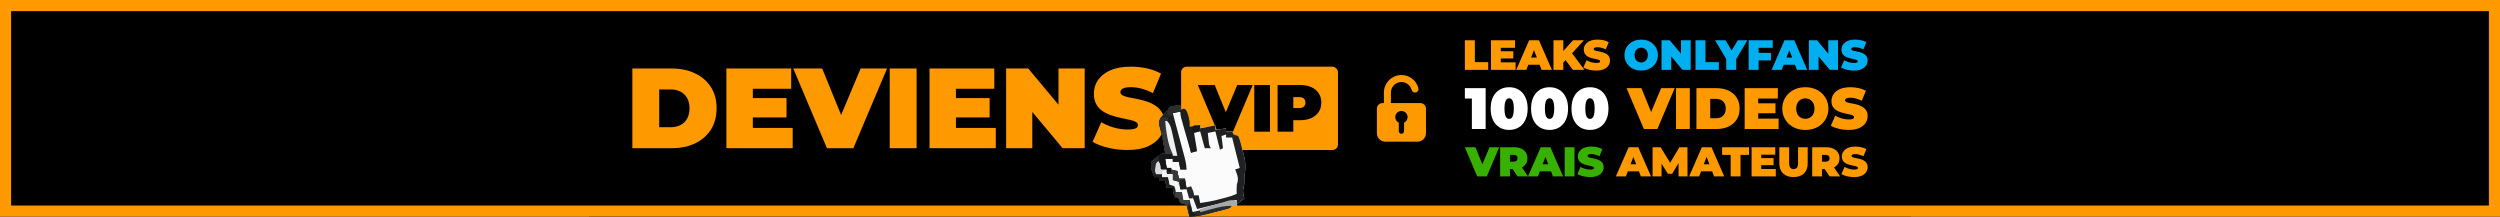 <svg width="900" height="78" viewBox="0 0 900 78" fill="none" xmlns="http://www.w3.org/2000/svg">
<g clip-path="url(#clip0_638_2)">
<rect width="900" height="78" fill="black"/>
<rect width="476" height="78" transform="translate(212)" fill="black"/>
<path d="M227.647 53.344V24.656H241.786C244.983 24.656 247.797 25.243 250.229 26.418C252.661 27.566 254.56 29.205 255.926 31.336C257.292 33.467 257.975 36.008 257.975 38.959C257.975 41.937 257.292 44.505 255.926 46.664C254.56 48.795 252.661 50.448 250.229 51.623C247.797 52.77 244.983 53.344 241.786 53.344H227.647ZM237.319 45.803H241.376C242.743 45.803 243.931 45.544 244.942 45.025C245.98 44.505 246.786 43.74 247.36 42.73C247.934 41.691 248.221 40.434 248.221 38.959C248.221 37.511 247.934 36.281 247.36 35.27C246.786 34.26 245.98 33.495 244.942 32.975C243.931 32.456 242.743 32.197 241.376 32.197H237.319V45.803Z" fill="#FF9900"/>
<path d="M270.359 35.312H283.146V42.279H270.359V35.312ZM271.015 46.049H285.359V53.344H261.506V24.656H284.826V31.951H271.015V46.049Z" fill="#FF9900"/>
<path d="M297.699 53.344L285.567 24.656H295.977L305.854 48.877H299.666L309.83 24.656H319.338L307.207 53.344H297.699Z" fill="#FF9900"/>
<path d="M320.3 53.344V24.656H329.972V53.344H320.3Z" fill="#FF9900"/>
<path d="M343.481 35.312H356.268V42.279H343.481V35.312ZM344.137 46.049H358.481V53.344H334.629V24.656H357.948V31.951H344.137V46.049Z" fill="#FF9900"/>
<path d="M362.204 53.344V24.656H370.155L384.745 42.115H381.057V24.656H390.483V53.344H382.532L367.942 35.885H371.631V53.344H362.204Z" fill="#FF9900"/>
<path d="M405.84 54C403.436 54 401.113 53.727 398.873 53.18C396.633 52.634 394.788 51.923 393.34 51.049L396.455 44C397.821 44.792 399.337 45.434 401.004 45.926C402.698 46.391 404.337 46.623 405.922 46.623C406.851 46.623 407.575 46.568 408.094 46.459C408.641 46.322 409.037 46.145 409.283 45.926C409.529 45.68 409.652 45.393 409.652 45.066C409.652 44.546 409.365 44.137 408.791 43.836C408.217 43.535 407.452 43.29 406.496 43.098C405.567 42.88 404.542 42.661 403.422 42.443C402.302 42.197 401.168 41.883 400.021 41.5C398.9 41.117 397.862 40.612 396.906 39.984C395.977 39.355 395.225 38.535 394.652 37.525C394.078 36.486 393.791 35.202 393.791 33.672C393.791 31.896 394.283 30.284 395.266 28.836C396.277 27.361 397.766 26.186 399.734 25.311C401.728 24.437 404.201 24 407.152 24C409.092 24 411.004 24.205 412.889 24.615C414.775 25.025 416.469 25.653 417.971 26.5L415.061 33.508C413.641 32.798 412.261 32.265 410.922 31.91C409.611 31.555 408.327 31.377 407.07 31.377C406.141 31.377 405.403 31.459 404.857 31.623C404.31 31.787 403.914 32.005 403.668 32.279C403.449 32.552 403.34 32.852 403.34 33.18C403.34 33.672 403.627 34.068 404.201 34.369C404.775 34.642 405.526 34.874 406.455 35.066C407.411 35.257 408.449 35.462 409.57 35.68C410.717 35.899 411.851 36.2 412.971 36.582C414.092 36.965 415.116 37.47 416.045 38.098C417.001 38.727 417.766 39.546 418.34 40.557C418.914 41.568 419.201 42.825 419.201 44.328C419.201 46.077 418.695 47.688 417.684 49.164C416.701 50.612 415.225 51.787 413.258 52.688C411.291 53.563 408.818 54 405.84 54Z" fill="#FF9900"/>
<rect x="425.201" y="24" width="56.474" height="30" rx="2" fill="#FF9900"/>
<path d="M438.305 47.4L431.201 30.6H437.297L443.081 44.784H439.457L445.409 30.6H450.977L443.873 47.4H438.305Z" fill="black"/>
<path d="M451.54 47.4V30.6H457.204V47.4H451.54Z" fill="black"/>
<path d="M459.931 47.4V30.6H468.019C469.587 30.6 470.939 30.856 472.075 31.368C473.227 31.88 474.115 32.616 474.739 33.576C475.363 34.52 475.675 35.64 475.675 36.936C475.675 38.232 475.363 39.352 474.739 40.296C474.115 41.24 473.227 41.976 472.075 42.504C470.939 43.016 469.587 43.272 468.019 43.272H463.075L465.595 40.848V47.4H459.931ZM465.595 41.472L463.075 38.904H467.659C468.443 38.904 469.019 38.728 469.387 38.376C469.771 38.024 469.963 37.544 469.963 36.936C469.963 36.328 469.771 35.848 469.387 35.496C469.019 35.144 468.443 34.968 467.659 34.968H463.075L465.595 32.4V41.472Z" fill="black"/>
<g filter="url(#filter0_dd_638_2)">
<path fill-rule="evenodd" clip-rule="evenodd" d="M498.201 33.322C498.199 31.784 498.758 30.298 499.774 29.143C500.79 27.988 502.193 27.244 503.719 27.05C505.245 26.857 506.789 27.227 508.061 28.091C509.334 28.955 510.247 30.254 510.629 31.744C510.713 32.068 510.665 32.413 510.494 32.701C510.324 32.99 510.047 33.199 509.722 33.282C509.398 33.366 509.054 33.318 508.765 33.148C508.476 32.977 508.267 32.7 508.184 32.375C507.954 31.481 507.406 30.701 506.643 30.183C505.879 29.664 504.953 29.442 504.037 29.558C503.121 29.674 502.279 30.121 501.67 30.814C501.06 31.507 500.725 32.399 500.726 33.322V37.11H511.333C512.444 37.11 513.353 38.02 513.353 39.131V47.969C513.353 49.636 511.989 51 510.323 51H498.706C497.039 51 495.675 49.636 495.675 47.969V39.131C495.675 38.02 496.584 37.11 497.696 37.11H498.201V33.322ZM504.514 39.951C504.012 39.951 503.525 40.121 503.132 40.435C502.74 40.748 502.466 41.186 502.356 41.676C502.246 42.166 502.306 42.679 502.526 43.13C502.746 43.581 503.113 43.944 503.567 44.159V47.212C503.567 47.463 503.667 47.704 503.845 47.882C504.022 48.059 504.263 48.159 504.514 48.159C504.765 48.159 505.006 48.059 505.184 47.882C505.361 47.704 505.461 47.463 505.461 47.212V44.159C505.915 43.944 506.282 43.581 506.503 43.13C506.723 42.679 506.783 42.166 506.672 41.676C506.562 41.186 506.288 40.748 505.896 40.435C505.504 40.121 505.016 39.951 504.514 39.951Z" fill="#FF9900"/>
</g>
<path d="M527.353 25.155V14.499H530.945V22.369H535.756V25.155H527.353Z" fill="#FF9900"/>
<path d="M540.036 18.457H544.785V21.045H540.036V18.457ZM540.28 22.446H545.607V25.155H536.748V14.499H545.41V17.209H540.28V22.446Z" fill="#FF9900"/>
<path d="M545.834 25.155L550.492 14.499H554.023L558.681 25.155H554.967L551.527 16.204H552.927L549.487 25.155H545.834ZM548.604 23.298L549.517 20.71H554.419L555.332 23.298H548.604Z" fill="#FF9900"/>
<path d="M562.466 22.872L562.269 18.929L566.287 14.499H570.199L565.694 19.462L563.699 21.502L562.466 22.872ZM559.255 25.155V14.499H562.786V25.155H559.255ZM566.257 25.155L563.121 21.015L565.45 18.549L570.412 25.155H566.257Z" fill="#FF9900"/>
<path d="M574.644 25.399C573.751 25.399 572.889 25.297 572.057 25.094C571.224 24.891 570.539 24.628 570.001 24.303L571.158 21.684C571.666 21.979 572.229 22.217 572.848 22.4C573.477 22.572 574.086 22.659 574.675 22.659C575.02 22.659 575.289 22.638 575.482 22.598C575.684 22.547 575.832 22.481 575.923 22.4C576.014 22.309 576.06 22.202 576.06 22.08C576.06 21.887 575.953 21.735 575.74 21.624C575.527 21.512 575.243 21.421 574.888 21.35C574.543 21.268 574.162 21.187 573.746 21.106C573.33 21.015 572.909 20.898 572.483 20.756C572.067 20.614 571.681 20.426 571.326 20.193C570.981 19.959 570.702 19.655 570.489 19.279C570.275 18.894 570.169 18.417 570.169 17.849C570.169 17.189 570.352 16.59 570.717 16.052C571.092 15.504 571.646 15.068 572.376 14.743C573.117 14.418 574.035 14.256 575.131 14.256C575.852 14.256 576.562 14.332 577.263 14.484C577.963 14.636 578.592 14.87 579.15 15.184L578.069 17.788C577.542 17.524 577.029 17.326 576.532 17.194C576.045 17.062 575.568 16.996 575.101 16.996C574.756 16.996 574.482 17.026 574.279 17.087C574.076 17.148 573.929 17.229 573.838 17.331C573.756 17.432 573.716 17.544 573.716 17.666C573.716 17.849 573.822 17.996 574.035 18.107C574.249 18.209 574.528 18.295 574.873 18.366C575.228 18.437 575.613 18.513 576.03 18.594C576.456 18.675 576.877 18.787 577.293 18.929C577.709 19.071 578.09 19.259 578.435 19.492C578.79 19.726 579.074 20.03 579.287 20.406C579.5 20.781 579.607 21.248 579.607 21.806C579.607 22.456 579.419 23.055 579.044 23.602C578.678 24.14 578.13 24.577 577.4 24.912C576.669 25.236 575.75 25.399 574.644 25.399Z" fill="#FF9900"/>
<path d="M590.826 25.399C589.964 25.399 589.162 25.262 588.421 24.988C587.69 24.714 587.056 24.328 586.518 23.831C585.98 23.323 585.559 22.73 585.255 22.05C584.96 21.37 584.813 20.629 584.813 19.827C584.813 19.015 584.96 18.275 585.255 17.605C585.559 16.925 585.98 16.336 586.518 15.839C587.056 15.332 587.69 14.941 588.421 14.667C589.162 14.393 589.964 14.256 590.826 14.256C591.699 14.256 592.501 14.393 593.231 14.667C593.962 14.941 594.596 15.332 595.134 15.839C595.672 16.336 596.088 16.925 596.382 17.605C596.687 18.275 596.839 19.015 596.839 19.827C596.839 20.629 596.687 21.37 596.382 22.05C596.088 22.73 595.672 23.323 595.134 23.831C594.596 24.328 593.962 24.714 593.231 24.988C592.501 25.262 591.699 25.399 590.826 25.399ZM590.826 22.491C591.161 22.491 591.471 22.43 591.755 22.309C592.049 22.187 592.303 22.014 592.516 21.791C592.739 21.558 592.912 21.279 593.033 20.954C593.155 20.619 593.216 20.243 593.216 19.827C593.216 19.411 593.155 19.041 593.033 18.716C592.912 18.381 592.739 18.102 592.516 17.879C592.303 17.645 592.049 17.468 591.755 17.346C591.471 17.224 591.161 17.163 590.826 17.163C590.491 17.163 590.177 17.224 589.882 17.346C589.598 17.468 589.344 17.645 589.121 17.879C588.908 18.102 588.741 18.381 588.619 18.716C588.497 19.041 588.436 19.411 588.436 19.827C588.436 20.243 588.497 20.619 588.619 20.954C588.741 21.279 588.908 21.558 589.121 21.791C589.344 22.014 589.598 22.187 589.882 22.309C590.177 22.43 590.491 22.491 590.826 22.491Z" fill="#00AFF0"/>
<path d="M598.143 25.155V14.499H601.096L606.515 20.984H605.145V14.499H608.646V25.155H605.693L600.274 18.671H601.644V25.155H598.143Z" fill="#00AFF0"/>
<path d="M610.377 25.155V14.499H613.97V22.369H618.78V25.155H610.377Z" fill="#00AFF0"/>
<path d="M621.442 25.155V20.482L622.264 22.628L617.423 14.499H621.214L624.486 20.056H622.279L625.582 14.499H629.053L624.243 22.628L625.034 20.482V25.155H621.442Z" fill="#00AFF0"/>
<path d="M632.858 19.036H637.547V21.745H632.858V19.036ZM633.102 25.155H629.509V14.499H638.171V17.209H633.102V25.155Z" fill="#00AFF0"/>
<path d="M637.762 25.155L642.42 14.499H645.952L650.61 25.155H646.896L643.455 16.204H644.856L641.416 25.155H637.762ZM640.533 23.298L641.446 20.71H646.348L647.261 23.298H640.533Z" fill="#00AFF0"/>
<path d="M651.183 25.155V14.499H654.136L659.555 20.984H658.185V14.499H661.687V25.155H658.733L653.314 18.671H654.684V25.155H651.183Z" fill="#00AFF0"/>
<path d="M667.391 25.399C666.497 25.399 665.635 25.297 664.803 25.094C663.971 24.891 663.286 24.628 662.748 24.303L663.905 21.684C664.412 21.979 664.975 22.217 665.594 22.4C666.223 22.572 666.832 22.659 667.421 22.659C667.766 22.659 668.035 22.638 668.228 22.598C668.431 22.547 668.578 22.481 668.669 22.4C668.761 22.309 668.806 22.202 668.806 22.08C668.806 21.887 668.7 21.735 668.487 21.624C668.273 21.512 667.989 21.421 667.634 21.35C667.289 21.268 666.908 21.187 666.492 21.106C666.076 21.015 665.655 20.898 665.229 20.756C664.813 20.614 664.427 20.426 664.072 20.193C663.727 19.959 663.448 19.655 663.235 19.279C663.022 18.894 662.915 18.417 662.915 17.849C662.915 17.189 663.098 16.59 663.463 16.052C663.839 15.504 664.392 15.068 665.122 14.743C665.863 14.418 666.782 14.256 667.878 14.256C668.598 14.256 669.309 14.332 670.009 14.484C670.709 14.636 671.338 14.87 671.896 15.184L670.816 17.788C670.288 17.524 669.775 17.326 669.278 17.194C668.791 17.062 668.314 16.996 667.847 16.996C667.502 16.996 667.228 17.026 667.025 17.087C666.822 17.148 666.675 17.229 666.584 17.331C666.503 17.432 666.462 17.544 666.462 17.666C666.462 17.849 666.569 17.996 666.782 18.107C666.995 18.209 667.274 18.295 667.619 18.366C667.974 18.437 668.36 18.513 668.776 18.594C669.202 18.675 669.623 18.787 670.039 18.929C670.455 19.071 670.836 19.259 671.181 19.492C671.536 19.726 671.82 20.03 672.033 20.406C672.246 20.781 672.353 21.248 672.353 21.806C672.353 22.456 672.165 23.055 671.79 23.602C671.424 24.14 670.876 24.577 670.146 24.912C669.415 25.236 668.497 25.399 667.391 25.399Z" fill="#00AFF0"/>
<path d="M529.874 46.441V33.458L531.996 35.474H527.353V31.735H534.832V46.441H529.874Z" fill="white"/>
<path d="M543.298 46.778C541.996 46.778 540.84 46.476 539.832 45.874C538.837 45.272 538.053 44.397 537.479 43.248C536.919 42.099 536.638 40.713 536.638 39.088C536.638 37.463 536.919 36.077 537.479 34.928C538.053 33.78 538.837 32.904 539.832 32.302C540.84 31.7 541.996 31.399 543.298 31.399C544.601 31.399 545.75 31.7 546.744 32.302C547.752 32.904 548.537 33.78 549.097 34.928C549.671 36.077 549.958 37.463 549.958 39.088C549.958 40.713 549.671 42.099 549.097 43.248C548.537 44.397 547.752 45.272 546.744 45.874C545.75 46.476 544.601 46.778 543.298 46.778ZM543.298 42.807C543.621 42.807 543.908 42.695 544.16 42.471C544.412 42.246 544.608 41.861 544.748 41.315C544.902 40.769 544.979 40.026 544.979 39.088C544.979 38.136 544.902 37.393 544.748 36.861C544.608 36.315 544.412 35.93 544.16 35.706C543.908 35.481 543.621 35.369 543.298 35.369C542.976 35.369 542.689 35.481 542.437 35.706C542.185 35.93 541.982 36.315 541.828 36.861C541.688 37.393 541.618 38.136 541.618 39.088C541.618 40.026 541.688 40.769 541.828 41.315C541.982 41.861 542.185 42.246 542.437 42.471C542.689 42.695 542.976 42.807 543.298 42.807Z" fill="white"/>
<path d="M557.845 46.778C556.542 46.778 555.387 46.476 554.378 45.874C553.384 45.272 552.6 44.397 552.025 43.248C551.465 42.099 551.185 40.713 551.185 39.088C551.185 37.463 551.465 36.077 552.025 34.928C552.6 33.78 553.384 32.904 554.378 32.302C555.387 31.7 556.542 31.399 557.845 31.399C559.148 31.399 560.296 31.7 561.29 32.302C562.299 32.904 563.083 33.78 563.644 34.928C564.218 36.077 564.505 37.463 564.505 39.088C564.505 40.713 564.218 42.099 563.644 43.248C563.083 44.397 562.299 45.272 561.29 45.874C560.296 46.476 559.148 46.778 557.845 46.778ZM557.845 42.807C558.167 42.807 558.454 42.695 558.706 42.471C558.958 42.246 559.155 41.861 559.295 41.315C559.449 40.769 559.526 40.026 559.526 39.088C559.526 38.136 559.449 37.393 559.295 36.861C559.155 36.315 558.958 35.93 558.706 35.706C558.454 35.481 558.167 35.369 557.845 35.369C557.523 35.369 557.236 35.481 556.984 35.706C556.731 35.93 556.528 36.315 556.374 36.861C556.234 37.393 556.164 38.136 556.164 39.088C556.164 40.026 556.234 40.769 556.374 41.315C556.528 41.861 556.731 42.246 556.984 42.471C557.236 42.695 557.523 42.807 557.845 42.807Z" fill="white"/>
<path d="M572.391 46.778C571.089 46.778 569.933 46.476 568.925 45.874C567.93 45.272 567.146 44.397 566.572 43.248C566.012 42.099 565.731 40.713 565.731 39.088C565.731 37.463 566.012 36.077 566.572 34.928C567.146 33.78 567.93 32.904 568.925 32.302C569.933 31.7 571.089 31.399 572.391 31.399C573.694 31.399 574.843 31.7 575.837 32.302C576.845 32.904 577.63 33.78 578.19 34.928C578.764 36.077 579.051 37.463 579.051 39.088C579.051 40.713 578.764 42.099 578.19 43.248C577.63 44.397 576.845 45.272 575.837 45.874C574.843 46.476 573.694 46.778 572.391 46.778ZM572.391 42.807C572.714 42.807 573.001 42.695 573.253 42.471C573.505 42.246 573.701 41.861 573.841 41.315C573.995 40.769 574.072 40.026 574.072 39.088C574.072 38.136 573.995 37.393 573.841 36.861C573.701 36.315 573.505 35.93 573.253 35.706C573.001 35.481 572.714 35.369 572.391 35.369C572.069 35.369 571.782 35.481 571.53 35.706C571.278 35.93 571.075 36.315 570.921 36.861C570.781 37.393 570.711 38.136 570.711 39.088C570.711 40.026 570.781 40.769 570.921 41.315C571.075 41.861 571.278 42.246 571.53 42.471C571.782 42.695 572.069 42.807 572.391 42.807Z" fill="white"/>
<path d="M591.787 46.441L585.568 31.735H590.905L595.968 44.151H592.795L598.006 31.735H602.88L596.661 46.441H591.787Z" fill="#FF9900"/>
<path d="M603.373 46.441V31.735H608.332V46.441H603.373Z" fill="#FF9900"/>
<path d="M610.718 46.441V31.735H617.967C619.605 31.735 621.048 32.036 622.295 32.638C623.541 33.227 624.515 34.067 625.215 35.159C625.915 36.252 626.265 37.554 626.265 39.067C626.265 40.594 625.915 41.91 625.215 43.017C624.515 44.109 623.541 44.957 622.295 45.559C621.048 46.147 619.605 46.441 617.967 46.441H610.718ZM615.677 42.576H617.757C618.457 42.576 619.066 42.443 619.584 42.176C620.117 41.91 620.53 41.518 620.824 41C621.118 40.468 621.265 39.823 621.265 39.067C621.265 38.325 621.118 37.694 620.824 37.176C620.53 36.658 620.117 36.266 619.584 36C619.066 35.734 618.457 35.6 617.757 35.6H615.677V42.576Z" fill="#FF9900"/>
<path d="M632.614 37.197H639.169V40.769H632.614V37.197ZM632.95 42.702H640.303V46.441H628.076V31.735H640.03V35.474H632.95V42.702Z" fill="#FF9900"/>
<path d="M649.922 46.778C648.732 46.778 647.625 46.588 646.603 46.21C645.594 45.832 644.719 45.3 643.977 44.614C643.234 43.913 642.653 43.094 642.233 42.156C641.827 41.217 641.624 40.195 641.624 39.088C641.624 37.968 641.827 36.945 642.233 36.021C642.653 35.082 643.234 34.27 643.977 33.584C644.719 32.883 645.594 32.344 646.603 31.966C647.625 31.588 648.732 31.399 649.922 31.399C651.127 31.399 652.233 31.588 653.242 31.966C654.25 32.344 655.126 32.883 655.868 33.584C656.61 34.27 657.185 35.082 657.591 36.021C658.011 36.945 658.221 37.968 658.221 39.088C658.221 40.195 658.011 41.217 657.591 42.156C657.185 43.094 656.61 43.913 655.868 44.614C655.126 45.3 654.25 45.832 653.242 46.21C652.233 46.588 651.127 46.778 649.922 46.778ZM649.922 42.765C650.384 42.765 650.812 42.681 651.204 42.513C651.61 42.344 651.96 42.106 652.254 41.798C652.562 41.476 652.801 41.091 652.969 40.643C653.137 40.181 653.221 39.662 653.221 39.088C653.221 38.514 653.137 38.003 652.969 37.554C652.801 37.092 652.562 36.707 652.254 36.399C651.96 36.077 651.61 35.832 651.204 35.664C650.812 35.495 650.384 35.411 649.922 35.411C649.46 35.411 649.026 35.495 648.62 35.664C648.228 35.832 647.877 36.077 647.569 36.399C647.275 36.707 647.044 37.092 646.876 37.554C646.708 38.003 646.624 38.514 646.624 39.088C646.624 39.662 646.708 40.181 646.876 40.643C647.044 41.091 647.275 41.476 647.569 41.798C647.877 42.106 648.228 42.344 648.62 42.513C649.026 42.681 649.46 42.765 649.922 42.765Z" fill="#FF9900"/>
<path d="M665.504 46.778C664.271 46.778 663.081 46.638 661.932 46.357C660.784 46.077 659.838 45.713 659.096 45.265L660.693 41.651C661.393 42.057 662.171 42.387 663.025 42.639C663.893 42.877 664.734 42.996 665.546 42.996C666.022 42.996 666.393 42.968 666.66 42.912C666.94 42.842 667.143 42.751 667.269 42.639C667.395 42.513 667.458 42.366 667.458 42.197C667.458 41.931 667.311 41.721 667.017 41.567C666.723 41.413 666.33 41.287 665.84 41.189C665.364 41.077 664.839 40.965 664.264 40.853C663.69 40.727 663.109 40.566 662.521 40.37C661.946 40.174 661.414 39.914 660.924 39.592C660.448 39.27 660.063 38.85 659.768 38.332C659.474 37.8 659.327 37.141 659.327 36.357C659.327 35.447 659.579 34.62 660.084 33.878C660.602 33.121 661.365 32.519 662.374 32.071C663.396 31.623 664.664 31.399 666.176 31.399C667.171 31.399 668.151 31.504 669.118 31.714C670.084 31.924 670.952 32.246 671.723 32.68L670.231 36.273C669.503 35.909 668.795 35.636 668.109 35.453C667.437 35.271 666.779 35.18 666.134 35.18C665.658 35.18 665.28 35.222 665 35.306C664.72 35.391 664.517 35.502 664.391 35.643C664.278 35.783 664.222 35.937 664.222 36.105C664.222 36.357 664.369 36.56 664.664 36.714C664.958 36.854 665.343 36.973 665.819 37.071C666.309 37.169 666.842 37.274 667.416 37.386C668.004 37.498 668.585 37.653 669.16 37.849C669.734 38.045 670.259 38.304 670.735 38.626C671.226 38.948 671.618 39.368 671.912 39.886C672.206 40.405 672.353 41.049 672.353 41.819C672.353 42.716 672.094 43.542 671.576 44.298C671.071 45.041 670.315 45.643 669.307 46.105C668.298 46.553 667.031 46.778 665.504 46.778Z" fill="#FF9900"/>
<path d="M531.788 63.504L527.353 53.017H531.158L534.769 61.871H532.507L536.222 53.017H539.698L535.263 63.504H531.788Z" fill="#38B000"/>
<path d="M540.05 63.504V53.017H545.098C546.077 53.017 546.921 53.177 547.63 53.497C548.349 53.816 548.904 54.276 549.293 54.875C549.683 55.464 549.877 56.163 549.877 56.972C549.877 57.781 549.683 58.48 549.293 59.07C548.904 59.649 548.349 60.093 547.63 60.403C546.921 60.713 546.077 60.868 545.098 60.868H542.012L543.585 59.414V63.504H540.05ZM546.327 63.504L543.75 59.684H547.495L550.102 63.504H546.327ZM543.585 59.804L542.012 58.201H544.874C545.363 58.201 545.723 58.091 545.952 57.871C546.192 57.652 546.312 57.352 546.312 56.972C546.312 56.593 546.192 56.293 545.952 56.074C545.723 55.854 545.363 55.744 544.874 55.744H542.012L543.585 54.141V59.804Z" fill="#38B000"/>
<path d="M550.074 63.504L554.658 53.017H558.134L562.718 63.504H559.063L555.677 54.695H557.055L553.669 63.504H550.074ZM552.801 61.677L553.699 59.13H558.523L559.422 61.677H552.801Z" fill="#38B000"/>
<path d="M563.283 63.504V53.017H566.818V63.504H563.283Z" fill="#38B000"/>
<path d="M572.43 63.744C571.551 63.744 570.703 63.644 569.884 63.444C569.065 63.245 568.39 62.985 567.861 62.665L569 60.089C569.499 60.378 570.053 60.613 570.663 60.793C571.282 60.962 571.881 61.047 572.46 61.047C572.8 61.047 573.065 61.027 573.254 60.987C573.454 60.938 573.599 60.873 573.689 60.793C573.779 60.703 573.824 60.598 573.824 60.478C573.824 60.288 573.719 60.139 573.509 60.029C573.299 59.919 573.02 59.829 572.67 59.759C572.331 59.679 571.956 59.599 571.546 59.519C571.137 59.429 570.723 59.315 570.303 59.175C569.894 59.035 569.514 58.85 569.164 58.62C568.825 58.391 568.55 58.091 568.34 57.721C568.131 57.342 568.026 56.873 568.026 56.313C568.026 55.664 568.206 55.075 568.565 54.545C568.935 54.006 569.479 53.577 570.198 53.257C570.927 52.937 571.831 52.778 572.91 52.778C573.619 52.778 574.318 52.852 575.007 53.002C575.696 53.152 576.316 53.382 576.865 53.691L575.801 56.253C575.282 55.994 574.777 55.799 574.288 55.669C573.809 55.539 573.339 55.474 572.88 55.474C572.54 55.474 572.271 55.504 572.071 55.564C571.871 55.624 571.726 55.704 571.636 55.804C571.556 55.904 571.517 56.014 571.517 56.133C571.517 56.313 571.621 56.458 571.831 56.568C572.041 56.668 572.316 56.753 572.655 56.823C573.005 56.892 573.384 56.967 573.794 57.047C574.213 57.127 574.628 57.237 575.037 57.377C575.447 57.517 575.821 57.702 576.161 57.931C576.51 58.161 576.79 58.461 577 58.83C577.209 59.2 577.314 59.659 577.314 60.208C577.314 60.848 577.13 61.437 576.76 61.976C576.4 62.506 575.861 62.935 575.142 63.265C574.423 63.584 573.519 63.744 572.43 63.744Z" fill="#38B000"/>
<path d="M581.719 63.504L586.304 53.017H589.779L594.364 63.504H590.708L587.322 54.695H588.701L585.315 63.504H581.719ZM584.446 61.677L585.345 59.13H590.169L591.068 61.677H584.446Z" fill="#FF9900"/>
<path d="M594.928 63.504V53.017H597.834L602.029 59.864H600.501L604.576 53.017H607.482L607.512 63.504H604.291L604.261 57.871H604.771L601.984 62.56H600.426L597.52 57.871H598.149V63.504H594.928Z" fill="#FF9900"/>
<path d="M608.083 63.504L612.668 53.017H616.143L620.728 63.504H617.072L613.686 54.695H615.065L611.679 63.504H608.083ZM610.81 61.677L611.709 59.13H616.533L617.432 61.677H610.81Z" fill="#FF9900"/>
<path d="M623.042 63.504V55.759H619.971V53.017H629.649V55.759H626.578V63.504H623.042Z" fill="#FF9900"/>
<path d="M633.803 56.913H638.478V59.459H633.803V56.913ZM634.043 60.838H639.287V63.504H630.568V53.017H639.092V55.684H634.043V60.838Z" fill="#FF9900"/>
<path d="M645.667 63.744C644.059 63.744 642.805 63.31 641.906 62.441C641.007 61.572 640.558 60.353 640.558 58.785V53.017H644.094V58.68C644.094 59.479 644.238 60.049 644.528 60.388C644.818 60.718 645.207 60.883 645.697 60.883C646.196 60.883 646.585 60.718 646.865 60.388C647.155 60.049 647.3 59.479 647.3 58.68V53.017H650.775V58.785C650.775 60.353 650.326 61.572 649.427 62.441C648.528 63.31 647.275 63.744 645.667 63.744Z" fill="#FF9900"/>
<path d="M652.396 63.504V53.017H657.445C658.424 53.017 659.267 53.177 659.977 53.497C660.696 53.816 661.25 54.276 661.64 54.875C662.029 55.464 662.224 56.163 662.224 56.972C662.224 57.781 662.029 58.48 661.64 59.07C661.25 59.649 660.696 60.093 659.977 60.403C659.267 60.713 658.424 60.868 657.445 60.868H654.359L655.932 59.414V63.504H652.396ZM658.673 63.504L656.096 59.684H659.842L662.449 63.504H658.673ZM655.932 59.804L654.359 58.201H657.22C657.709 58.201 658.069 58.091 658.299 57.871C658.538 57.652 658.658 57.352 658.658 56.972C658.658 56.593 658.538 56.293 658.299 56.074C658.069 55.854 657.709 55.744 657.22 55.744H654.359L655.932 54.141V59.804Z" fill="#FF9900"/>
<path d="M667.469 63.744C666.59 63.744 665.741 63.644 664.922 63.444C664.103 63.245 663.429 62.985 662.9 62.665L664.038 60.089C664.538 60.378 665.092 60.613 665.701 60.793C666.32 60.962 666.92 61.047 667.499 61.047C667.839 61.047 668.103 61.027 668.293 60.987C668.493 60.938 668.638 60.873 668.728 60.793C668.817 60.703 668.862 60.598 668.862 60.478C668.862 60.288 668.757 60.139 668.548 60.029C668.338 59.919 668.058 59.829 667.709 59.759C667.369 59.679 666.995 59.599 666.585 59.519C666.176 59.429 665.761 59.315 665.342 59.175C664.932 59.035 664.553 58.85 664.203 58.62C663.864 58.391 663.589 58.091 663.379 57.721C663.169 57.342 663.065 56.873 663.065 56.313C663.065 55.664 663.244 55.075 663.604 54.545C663.973 54.006 664.518 53.577 665.237 53.257C665.966 52.937 666.87 52.778 667.948 52.778C668.658 52.778 669.357 52.852 670.046 53.002C670.735 53.152 671.354 53.382 671.904 53.691L670.84 56.253C670.321 55.994 669.816 55.799 669.327 55.669C668.847 55.539 668.378 55.474 667.919 55.474C667.579 55.474 667.309 55.504 667.11 55.564C666.91 55.624 666.765 55.704 666.675 55.804C666.595 55.904 666.555 56.014 666.555 56.133C666.555 56.313 666.66 56.458 666.87 56.568C667.08 56.668 667.354 56.753 667.694 56.823C668.043 56.892 668.423 56.967 668.832 57.047C669.252 57.127 669.666 57.237 670.076 57.377C670.485 57.517 670.86 57.702 671.199 57.931C671.549 58.161 671.829 58.461 672.038 58.83C672.248 59.2 672.353 59.659 672.353 60.208C672.353 60.848 672.168 61.437 671.799 61.976C671.439 62.506 670.9 62.935 670.181 63.265C669.462 63.584 668.558 63.744 667.469 63.744Z" fill="#FF9900"/>
<rect x="2" y="2" width="896" height="74" stroke="#FF9900" stroke-width="4"/>
<path d="M424.939 38C424.939 38.543 424.939 39.085 424.939 39.644C425.481 39.463 426.024 39.282 426.583 39.096C426.861 39.779 427.134 40.465 427.405 41.151C427.557 41.532 427.71 41.914 427.867 42.307C428.227 43.48 428.227 43.48 428.227 45.672C430.125 45.4 430.125 45.4 432.062 45.123C432.062 45.485 432.062 45.847 432.062 46.219C433.87 45.858 435.679 45.496 437.542 45.123C437.542 45.666 437.542 46.208 437.542 46.767C439.44 46.496 439.44 46.496 441.377 46.219C441.377 46.581 441.377 46.943 441.377 47.315C442.1 47.315 442.824 47.315 443.569 47.315C443.84 47.858 443.84 47.858 444.117 48.411C444.659 48.592 445.202 48.773 445.761 48.959C446.501 50.53 446.843 52.245 447.268 53.925C447.459 54.611 447.459 54.611 447.655 55.311C448.451 58.367 448.513 60.649 447.953 63.754C447.953 64.251 447.953 64.748 447.953 65.26C447.953 66.493 447.953 66.493 447.644 67.589C447.337 68.992 447.608 70.046 447.953 71.425C447.048 72.148 446.144 72.871 445.213 73.617C445.032 73.255 444.851 72.893 444.665 72.521C444.089 72.666 443.514 72.812 442.92 72.962C438.946 73.963 434.974 74.949 430.966 75.808C430.424 74.362 429.881 72.915 429.322 71.425C428.78 71.425 428.238 71.425 427.679 71.425C427.498 70.34 427.317 69.255 427.131 68.137C426.407 68.137 425.684 68.137 424.939 68.137C424.668 66.781 424.668 66.781 424.391 65.397C423.668 65.217 422.944 65.036 422.199 64.85C422.199 64.126 422.199 63.403 422.199 62.658C421.476 62.658 420.753 62.658 420.007 62.658C420.007 62.115 420.007 61.573 420.007 61.014C419.284 61.014 418.561 61.014 417.816 61.014C417.454 60.11 417.092 59.206 416.72 58.274C416.267 59.859 416.172 60.952 416.172 62.658C416.895 62.658 417.618 62.658 418.364 62.658C418.364 63.019 418.364 63.381 418.364 63.754C419.087 63.754 419.81 63.754 420.555 63.754C420.736 64.658 420.917 65.562 421.103 66.493C421.827 66.674 422.55 66.855 423.295 67.041C423.295 67.764 423.295 68.488 423.295 69.233C424.018 69.233 424.742 69.233 425.487 69.233C425.668 70.137 425.848 71.041 426.035 71.973C426.758 71.973 427.481 71.973 428.227 71.973C428.588 73.419 428.95 74.866 429.322 76.356C429.657 76.273 429.991 76.19 430.335 76.105C431.858 75.729 433.381 75.358 434.905 74.986C435.693 74.79 435.693 74.79 436.498 74.59C437.008 74.467 437.519 74.343 438.045 74.216C438.746 74.044 438.746 74.044 439.462 73.868C440.862 73.611 442.149 73.572 443.569 73.617C443.021 74.712 443.021 74.712 441.837 75.139C441.326 75.271 440.814 75.403 440.288 75.539C439.731 75.683 439.174 75.828 438.6 75.977C438.013 76.125 437.427 76.273 436.822 76.425C436.242 76.577 435.662 76.728 435.064 76.885C432.696 77.492 430.684 78 428.227 78C427.865 76.553 427.503 75.107 427.131 73.617C426.407 73.436 425.684 73.255 424.939 73.069C424.758 72.526 424.577 71.984 424.391 71.425C423.577 71.154 423.577 71.154 422.747 70.877C422.566 69.792 422.385 68.707 422.199 67.589C421.476 67.589 420.753 67.589 420.007 67.589C419.827 66.685 419.646 65.781 419.459 64.85C418.736 64.85 418.013 64.85 417.268 64.85C417.268 64.488 417.268 64.126 417.268 63.754C416.725 63.754 416.183 63.754 415.624 63.754C414.757 61.857 414.112 60.354 414.528 58.274C416.123 56.714 417.336 55.694 419.459 54.986C419.3 54.096 419.14 53.206 418.98 52.315C418.837 51.492 418.837 51.492 418.691 50.652C418.39 48.981 418.39 48.981 417.95 47.454C417.023 43.973 417.023 43.973 417.771 42.465C418.501 41.596 418.501 41.596 420.007 40.192C420.369 39.65 420.731 39.107 421.103 38.548C422.471 38.063 423.471 38 424.939 38Z" fill="#FBFBFB"/>
<path d="M424.939 38C424.939 38.543 424.939 39.085 424.939 39.644C425.481 39.463 426.024 39.282 426.583 39.096C426.861 39.779 427.134 40.465 427.405 41.151C427.557 41.532 427.71 41.914 427.867 42.307C428.227 43.48 428.227 43.48 428.227 45.672C430.125 45.4 430.125 45.4 432.062 45.123C432.062 45.485 432.062 45.847 432.062 46.219C433.87 45.858 435.679 45.496 437.542 45.123C437.542 45.666 437.542 46.208 437.542 46.767C439.44 46.496 439.44 46.496 441.377 46.219C441.377 46.581 441.377 46.943 441.377 47.315C442.1 47.315 442.824 47.315 443.569 47.315C443.84 47.858 443.84 47.858 444.117 48.411C444.659 48.592 445.202 48.773 445.761 48.959C446.501 50.53 446.843 52.245 447.268 53.925C447.459 54.611 447.459 54.611 447.655 55.311C448.451 58.367 448.513 60.649 447.953 63.754C447.953 64.251 447.953 64.748 447.953 65.26C447.953 66.493 447.953 66.493 447.644 67.589C447.337 68.992 447.608 70.046 447.953 71.425C447.048 72.148 446.144 72.871 445.213 73.617C445.032 73.255 444.851 72.893 444.665 72.521C444.089 72.666 443.514 72.812 442.92 72.962C438.946 73.963 434.974 74.949 430.966 75.808C430.424 74.362 429.881 72.915 429.322 71.425C428.78 71.425 428.238 71.425 427.679 71.425C427.498 70.34 427.317 69.255 427.131 68.137C426.407 68.137 425.684 68.137 424.939 68.137C424.668 66.781 424.668 66.781 424.391 65.397C423.668 65.217 422.944 65.036 422.199 64.85C422.199 64.126 422.199 63.403 422.199 62.658C421.476 62.658 420.753 62.658 420.007 62.658C420.007 62.115 420.007 61.573 420.007 61.014C419.284 61.014 418.561 61.014 417.816 61.014C417.454 60.11 417.092 59.206 416.72 58.274C416.267 59.859 416.172 60.952 416.172 62.658C416.895 62.658 417.618 62.658 418.364 62.658C418.364 63.019 418.364 63.381 418.364 63.754C419.087 63.754 419.81 63.754 420.555 63.754C420.736 64.658 420.917 65.562 421.103 66.493C421.827 66.674 422.55 66.855 423.295 67.041C423.295 67.764 423.295 68.488 423.295 69.233C424.018 69.233 424.742 69.233 425.487 69.233C425.668 70.137 425.848 71.041 426.035 71.973C426.758 71.973 427.481 71.973 428.227 71.973C428.588 73.419 428.95 74.866 429.322 76.356C429.657 76.273 429.991 76.19 430.335 76.105C431.858 75.729 433.381 75.358 434.905 74.986C435.693 74.79 435.693 74.79 436.498 74.59C437.008 74.467 437.519 74.343 438.045 74.216C438.746 74.044 438.746 74.044 439.462 73.868C440.862 73.611 442.149 73.572 443.569 73.617C443.021 74.712 443.021 74.712 441.837 75.139C441.326 75.271 440.814 75.403 440.288 75.539C439.731 75.683 439.174 75.828 438.6 75.977C438.013 76.125 437.427 76.273 436.822 76.425C436.242 76.577 435.662 76.728 435.064 76.885C432.696 77.492 430.684 78 428.227 78C427.865 76.553 427.503 75.107 427.131 73.617C426.407 73.436 425.684 73.255 424.939 73.069C424.758 72.526 424.577 71.984 424.391 71.425C423.577 71.154 423.577 71.154 422.747 70.877C422.566 69.792 422.385 68.707 422.199 67.589C421.476 67.589 420.753 67.589 420.007 67.589C419.827 66.685 419.646 65.781 419.459 64.85C418.736 64.85 418.013 64.85 417.268 64.85C417.268 64.488 417.268 64.126 417.268 63.754C416.725 63.754 416.183 63.754 415.624 63.754C414.757 61.857 414.112 60.354 414.528 58.274C416.123 56.714 417.336 55.694 419.459 54.986C419.3 54.096 419.14 53.206 418.98 52.315C418.837 51.492 418.837 51.492 418.691 50.652C418.39 48.981 418.39 48.981 417.95 47.454C417.023 43.973 417.023 43.973 417.771 42.465C418.501 41.596 418.501 41.596 420.007 40.192C420.369 39.65 420.731 39.107 421.103 38.548C422.471 38.063 423.471 38 424.939 38ZM422.199 40.74C422.548 45.079 423.79 49.173 424.973 53.343C425.182 54.088 425.391 54.834 425.599 55.579C426.106 57.392 426.617 59.203 427.131 61.014C426.407 61.014 425.684 61.014 424.939 61.014C424.758 60.11 424.577 59.206 424.391 58.274C423.668 58.274 422.944 58.274 422.199 58.274C422.199 57.913 422.199 57.551 422.199 57.178C421.295 57.178 420.391 57.178 419.459 57.178C419.56 58.79 419.56 58.79 420.007 60.466C421.403 61.489 422.094 61.562 423.843 61.562C424.024 62.466 424.205 63.37 424.391 64.302C425.114 64.302 425.838 64.302 426.583 64.302C426.764 65.386 426.944 66.471 427.131 67.589C427.673 67.589 428.216 67.589 428.774 67.589C429.136 68.493 429.498 69.397 429.87 70.329C430.413 70.329 430.955 70.329 431.514 70.329C431.695 71.233 431.876 72.137 432.062 73.069C434.843 72.722 437.478 72.166 440.179 71.425C440.544 71.327 440.91 71.23 441.286 71.129C443.298 70.588 443.298 70.588 445.213 69.781C445.201 69.284 445.19 68.786 445.179 68.274C445.213 66.493 445.213 66.493 445.555 65.397C445.863 63.755 445.255 62.541 444.665 61.014C445.207 60.833 445.75 60.652 446.309 60.466C445.405 56.849 444.5 53.233 443.569 49.507C442.846 49.507 442.122 49.507 441.377 49.507C441.377 49.145 441.377 48.784 441.377 48.411C440.835 48.592 440.292 48.773 439.733 48.959C440.005 51.129 440.005 51.129 440.281 53.343C439.739 53.614 439.739 53.614 439.185 53.891C438.643 51.721 438.1 49.551 437.542 47.315C436.637 47.496 435.733 47.677 434.802 47.863C434.881 48.564 434.96 49.265 435.042 49.986C435.086 50.381 435.131 50.775 435.176 51.181C435.302 52.287 435.302 52.287 435.898 53.343C435.174 53.343 434.451 53.343 433.706 53.343C433.164 51.354 432.621 49.365 432.062 47.315C431.158 47.496 430.254 47.677 429.322 47.863C429.684 50.033 430.046 52.203 430.418 54.438C429.876 54.619 429.333 54.8 428.774 54.986C428.639 54.354 428.503 53.721 428.364 53.069C427.795 50.514 427.178 47.972 426.548 45.432C426.453 45.042 426.357 44.653 426.259 44.252C425.75 42.169 425.75 42.169 424.939 40.192C423.727 40.134 423.727 40.134 422.199 40.74Z" fill="#1F2122"/>
<path d="M424.939 38C424.939 38.724 424.939 39.447 424.939 40.192C424.035 40.373 423.131 40.554 422.199 40.74C422.349 41.296 422.498 41.852 422.652 42.424C423.205 44.485 423.756 46.547 424.306 48.609C424.545 49.502 424.784 50.394 425.024 51.286C425.368 52.569 425.71 53.851 426.052 55.134C426.16 55.533 426.268 55.932 426.379 56.343C426.804 57.949 427.131 59.345 427.131 61.014C426.407 61.014 425.684 61.014 424.939 61.014C424.668 59.658 424.668 59.658 424.391 58.274C423.668 58.274 422.944 58.274 422.199 58.274C422.199 57.913 422.199 57.551 422.199 57.178C421.295 57.178 420.391 57.178 419.459 57.178C419.64 58.263 419.821 59.348 420.007 60.466C420.55 60.466 421.092 60.466 421.651 60.466C421.651 61.008 421.651 61.551 421.651 62.11C421.109 62.11 420.566 62.11 420.007 62.11C420.007 61.748 420.007 61.386 420.007 61.014C419.284 61.014 418.561 61.014 417.816 61.014C417.454 60.11 417.092 59.206 416.72 58.274C416.267 59.859 416.172 60.952 416.172 62.658C416.895 62.658 417.618 62.658 418.364 62.658C418.364 63.019 418.364 63.381 418.364 63.754C419.087 63.754 419.81 63.754 420.555 63.754C420.736 64.658 420.917 65.562 421.103 66.493C421.827 66.674 422.55 66.855 423.295 67.041C423.295 67.764 423.295 68.488 423.295 69.233C424.018 69.233 424.742 69.233 425.487 69.233C425.668 70.137 425.848 71.041 426.035 71.973C426.758 71.973 427.481 71.973 428.227 71.973C428.588 73.419 428.95 74.866 429.322 76.356C429.657 76.273 429.991 76.19 430.335 76.105C431.858 75.729 433.381 75.358 434.905 74.986C435.693 74.79 435.693 74.79 436.498 74.59C437.008 74.467 437.519 74.343 438.045 74.216C438.746 74.044 438.746 74.044 439.462 73.868C440.862 73.611 442.149 73.572 443.569 73.617C443.021 74.712 443.021 74.712 441.837 75.139C441.326 75.271 440.814 75.403 440.288 75.539C439.731 75.683 439.174 75.828 438.6 75.977C438.013 76.125 437.427 76.273 436.822 76.425C436.242 76.577 435.662 76.728 435.064 76.885C432.696 77.492 430.684 78 428.227 78C427.865 76.553 427.503 75.107 427.131 73.617C426.407 73.436 425.684 73.255 424.939 73.069C424.758 72.526 424.577 71.984 424.391 71.425C423.577 71.154 423.577 71.154 422.747 70.877C422.566 69.792 422.385 68.707 422.199 67.589C421.476 67.589 420.753 67.589 420.007 67.589C419.827 66.685 419.646 65.781 419.459 64.85C418.736 64.85 418.013 64.85 417.268 64.85C417.268 64.488 417.268 64.126 417.268 63.754C416.725 63.754 416.183 63.754 415.624 63.754C414.757 61.857 414.112 60.354 414.528 58.274C416.123 56.714 417.336 55.694 419.459 54.986C419.3 54.096 419.14 53.206 418.98 52.315C418.837 51.492 418.837 51.492 418.691 50.652C418.39 48.981 418.39 48.981 417.95 47.454C417.023 43.973 417.023 43.973 417.771 42.465C418.501 41.596 418.501 41.596 420.007 40.192C420.369 39.65 420.731 39.107 421.103 38.548C422.471 38.063 423.471 38 424.939 38Z" fill="#1D1E1F"/>
<path d="M416.72 57.726C417.816 59.37 417.816 59.37 417.816 61.014C418.539 61.014 419.262 61.014 420.008 61.014C420.008 61.556 420.008 62.099 420.008 62.658C420.731 62.658 421.454 62.658 422.199 62.658C422.256 63.008 422.312 63.358 422.371 63.719C422.495 64.092 422.619 64.465 422.747 64.849C423.29 65.03 423.832 65.211 424.391 65.397C424.572 66.301 424.753 67.206 424.939 68.137C425.662 68.137 426.386 68.137 427.131 68.137C427.312 69.222 427.492 70.307 427.679 71.425C428.221 71.244 428.764 71.063 429.323 70.877C429.865 72.323 430.408 73.77 430.966 75.26C431.536 75.115 432.105 74.969 432.692 74.819C436.847 73.764 440.993 72.744 445.213 71.973C445.213 72.696 445.213 73.419 445.213 74.164C444.614 74.136 444.015 74.108 443.398 74.079C440.421 74.079 437.672 74.802 434.802 75.534C434.273 75.665 433.744 75.796 433.199 75.93C431.906 76.25 430.614 76.575 429.323 76.904C428.502 75.057 428.227 74.052 428.227 71.973C427.503 71.973 426.78 71.973 426.035 71.973C425.764 70.616 425.764 70.616 425.487 69.233C424.764 69.233 424.04 69.233 423.295 69.233C423.21 68.707 423.21 68.707 423.124 68.171C423 67.798 422.875 67.425 422.747 67.041C422.205 66.86 421.662 66.68 421.103 66.493C420.923 65.589 420.742 64.685 420.556 63.754C419.832 63.754 419.109 63.754 418.364 63.754C418.364 63.392 418.364 63.03 418.364 62.658C417.64 62.658 416.917 62.658 416.172 62.658C415.83 60.808 415.83 60.808 415.624 58.822C415.986 58.46 416.347 58.099 416.72 57.726Z" fill="#F5F5F5"/>
<path d="M426.035 39.096C427.131 39.644 427.131 39.644 427.747 41.459C428.227 43.48 428.227 43.48 428.227 45.671C430.125 45.4 430.125 45.4 432.062 45.123C431.891 46.185 431.891 46.185 431.514 47.315C430.972 47.496 430.429 47.677 429.87 47.863C430.232 50.033 430.594 52.203 430.966 54.438C430.243 54.619 429.52 54.8 428.775 54.986C428.04 52.431 427.31 49.873 426.583 47.315C426.414 46.723 426.245 46.131 426.071 45.522C425.924 44.995 425.776 44.468 425.624 43.925C425.491 43.454 425.358 42.983 425.221 42.497C424.939 41.288 424.939 41.288 424.939 39.644C425.301 39.463 425.662 39.282 426.035 39.096Z" fill="#1C1D1E"/>
<path d="M423.295 69.233C424.018 69.233 424.742 69.233 425.487 69.233C425.668 70.137 425.848 71.041 426.035 71.973C426.758 71.973 427.481 71.973 428.227 71.973C428.588 73.419 428.95 74.866 429.322 76.356C429.657 76.273 429.991 76.19 430.335 76.105C431.858 75.729 433.381 75.357 434.905 74.986C435.43 74.856 435.956 74.725 436.498 74.59C437.008 74.467 437.519 74.343 438.045 74.216C438.512 74.101 438.98 73.986 439.462 73.868C440.862 73.611 442.149 73.572 443.569 73.617C443.021 74.712 443.021 74.712 441.837 75.139C441.325 75.27 440.814 75.403 440.288 75.538C439.731 75.683 439.174 75.828 438.6 75.977C438.013 76.125 437.427 76.273 436.822 76.425C436.242 76.576 435.662 76.728 435.064 76.885C432.696 77.492 430.684 78 428.227 78C427.865 76.553 427.503 75.107 427.131 73.617C426.407 73.436 425.684 73.255 424.939 73.069C424.758 72.526 424.577 71.984 424.391 71.425C423.848 71.063 423.306 70.701 422.747 70.329C422.928 69.967 423.109 69.606 423.295 69.233Z" fill="#2A2B2C"/>
<path d="M421.651 61.014C422.374 61.195 423.098 61.375 423.843 61.562C424.024 62.466 424.205 63.37 424.391 64.302C425.114 64.302 425.837 64.302 426.583 64.302C426.763 65.386 426.944 66.471 427.131 67.589C427.673 67.408 428.216 67.228 428.774 67.041C429.939 69.575 429.939 69.575 429.322 71.425C428.78 71.425 428.237 71.425 427.679 71.425C427.498 70.34 427.317 69.255 427.131 68.137C426.407 68.137 425.684 68.137 424.939 68.137C424.758 67.233 424.577 66.329 424.391 65.397C423.668 65.216 422.944 65.036 422.199 64.849C422.199 64.126 422.199 63.403 422.199 62.658C421.476 62.477 420.753 62.296 420.007 62.11C420.55 62.11 421.092 62.11 421.651 62.11C421.651 61.748 421.651 61.386 421.651 61.014Z" fill="#282A2B"/>
<path d="M419.46 42.932C421.006 44.238 421.424 45.295 421.863 47.253C421.982 47.767 422.1 48.281 422.222 48.81C422.339 49.345 422.456 49.88 422.576 50.432C422.761 51.244 422.761 51.244 422.95 52.072C423.253 53.408 423.55 54.744 423.843 56.082C423.301 56.082 422.758 56.082 422.199 56.082C420.38 52.184 418.628 47.845 418.912 43.48C419.092 43.299 419.273 43.118 419.46 42.932Z" fill="#EFF0F0"/>
<path d="M416.72 57.726C417.816 59.37 417.816 59.37 417.816 61.014C418.539 61.014 419.262 61.014 420.008 61.014C420.008 61.556 420.008 62.099 420.008 62.658C420.731 62.658 421.454 62.658 422.199 62.658C422.38 63.923 422.561 65.189 422.747 66.493C422.205 66.493 421.662 66.493 421.103 66.493C420.923 65.589 420.742 64.685 420.556 63.754C419.832 63.754 419.109 63.754 418.364 63.754C418.364 63.392 418.364 63.03 418.364 62.658C417.64 62.658 416.917 62.658 416.172 62.658C415.83 60.808 415.83 60.808 415.624 58.822C415.986 58.46 416.347 58.099 416.72 57.726Z" fill="#F2F2F2"/>
<path d="M418.363 42.384C419.087 42.384 419.81 42.384 420.555 42.384C420.374 42.745 420.194 43.107 420.007 43.48C419.826 43.48 419.646 43.48 419.459 43.48C419.843 47.468 420.393 51.922 422.199 55.534C421.295 55.534 420.391 55.534 419.459 55.534C419.403 54.867 419.346 54.201 419.288 53.514C418.981 50.591 418.254 47.807 417.501 44.971C417.424 44.479 417.347 43.987 417.268 43.48C417.629 43.118 417.991 42.756 418.363 42.384Z" fill="#373939"/>
<path d="M418.828 55.481C419.952 55.499 421.075 55.517 422.199 55.534C422.018 56.077 421.837 56.619 421.651 57.178C420.928 57.178 420.205 57.178 419.459 57.178C419.64 58.263 419.821 59.348 420.007 60.466C420.55 60.466 421.092 60.466 421.651 60.466C421.651 61.008 421.651 61.551 421.651 62.11C421.109 62.11 420.566 62.11 420.007 62.11C420.007 61.748 420.007 61.386 420.007 61.014C419.284 61.014 418.561 61.014 417.816 61.014C417.709 60.204 417.607 59.393 417.507 58.582C417.45 58.131 417.393 57.68 417.334 57.215C417.312 56.841 417.29 56.467 417.268 56.082C417.816 55.534 417.816 55.534 418.828 55.481Z" fill="#141617"/>
<path d="M445.213 72.521C445.213 73.063 445.213 73.606 445.213 74.164C444.585 74.142 443.958 74.119 443.312 74.096C440.805 74.096 438.578 74.601 436.172 75.26C435.773 75.365 435.375 75.469 434.964 75.577C433.996 75.832 433.029 76.093 432.062 76.356C432.062 75.995 432.062 75.633 432.062 75.26C433.943 74.693 435.828 74.137 437.713 73.582C438.248 73.421 438.783 73.259 439.334 73.093C439.848 72.943 440.362 72.793 440.891 72.638C441.365 72.498 441.838 72.357 442.326 72.212C443.569 71.973 443.569 71.973 445.213 72.521Z" fill="#A7A8A9"/>
<path d="M421.651 61.014C422.374 61.195 423.098 61.375 423.843 61.562C424.024 62.466 424.205 63.37 424.391 64.302C425.114 64.482 425.837 64.663 426.583 64.849C426.04 64.849 425.498 64.849 424.939 64.849C424.758 65.392 424.577 65.934 424.391 66.493C424.391 66.132 424.391 65.77 424.391 65.397C423.668 65.216 422.944 65.036 422.199 64.849C422.199 64.126 422.199 63.403 422.199 62.658C421.476 62.477 420.753 62.296 420.007 62.11C420.55 62.11 421.092 62.11 421.651 62.11C421.651 61.748 421.651 61.386 421.651 61.014Z" fill="#363839"/>
<path d="M424.939 38C424.939 38.724 424.939 39.447 424.939 40.192C424.498 40.26 424.057 40.328 423.603 40.397C422.908 40.567 422.908 40.567 422.199 40.74C422.018 41.102 421.837 41.463 421.651 41.836C421.109 41.655 420.566 41.474 420.007 41.288C420.418 39.952 420.418 39.952 421.103 38.548C422.47 37.975 423.442 38 424.939 38Z" fill="#2A2C2D"/>
<path d="M423.295 69.233C424.018 69.233 424.742 69.233 425.487 69.233C425.668 70.137 425.848 71.041 426.035 71.973C426.758 71.973 427.481 71.973 428.227 71.973C428.046 72.877 427.865 73.781 427.679 74.712C427.498 74.351 427.317 73.989 427.131 73.617C426.769 73.537 426.407 73.458 426.035 73.377C425.673 73.275 425.311 73.173 424.939 73.069C424.758 72.526 424.577 71.984 424.391 71.425C423.848 71.063 423.306 70.701 422.747 70.329C422.928 69.967 423.109 69.606 423.295 69.233Z" fill="#3C3E3F"/>
<path d="M416.72 57.726C417.816 59.37 417.816 59.37 417.816 61.014C418.539 61.195 419.262 61.375 420.008 61.562C419.465 61.562 418.923 61.562 418.364 61.562C418.364 61.923 418.364 62.285 418.364 62.658C417.64 62.658 416.917 62.658 416.172 62.658C415.83 60.808 415.83 60.808 415.624 58.822C415.986 58.46 416.347 58.099 416.72 57.726Z" fill="#DBDCDC"/>
<path d="M416.72 56.082C416.901 56.625 417.082 57.167 417.268 57.726C416.906 58.088 416.545 58.449 416.172 58.822C415.953 60.095 415.767 61.374 415.624 62.658C414.438 60.878 414.226 60.339 414.528 58.274C415.624 57.007 415.624 57.007 416.72 56.082Z" fill="#27292A"/>
<path d="M418.363 42.384C419.087 42.384 419.81 42.384 420.555 42.384C420.374 42.745 420.194 43.107 420.007 43.48C419.826 43.48 419.646 43.48 419.459 43.48C419.279 44.926 419.098 46.373 418.911 47.863C417.49 46.441 417.432 45.453 417.268 43.48C417.629 43.118 417.991 42.756 418.363 42.384Z" fill="#2D2F30"/>
<path d="M426.035 68.137C426.396 68.137 426.758 68.137 427.131 68.137C427.492 69.403 427.854 70.668 428.227 71.973C427.503 71.973 426.78 71.973 426.035 71.973C425.826 70.881 425.644 69.785 425.487 68.685C425.668 68.504 425.848 68.323 426.035 68.137Z" fill="#FCFCFC"/>
<path d="M424.939 64.849C425.481 64.849 426.024 64.849 426.583 64.849C426.764 65.934 426.944 67.019 427.131 68.137C426.407 68.137 425.684 68.137 424.939 68.137C424.939 67.052 424.939 65.967 424.939 64.849Z" fill="#1C1D1E"/>
<path d="M427.679 73.617C428.221 73.888 428.221 73.888 428.775 74.164C428.876 74.69 428.876 74.69 428.98 75.226C429.218 76.465 429.218 76.465 430.453 77.041C430.803 77.177 431.153 77.312 431.514 77.452C430.429 77.633 429.344 77.814 428.227 78C428.046 76.553 427.865 75.107 427.679 73.617Z" fill="#1B1D1E"/>
<path d="M429.87 45.123C430.594 45.123 431.317 45.123 432.062 45.123C431.881 45.847 431.7 46.57 431.514 47.315C430.61 47.315 429.706 47.315 428.774 47.315C429.136 46.592 429.498 45.869 429.87 45.123Z" fill="#141617"/>
</g>
<defs>
<filter id="filter0_dd_638_2" x="475.675" y="7" width="57.678" height="64" filterUnits="userSpaceOnUse" color-interpolation-filters="sRGB">
<feFlood flood-opacity="0" result="BackgroundImageFix"/>
<feColorMatrix in="SourceAlpha" type="matrix" values="0 0 0 0 0 0 0 0 0 0 0 0 0 0 0 0 0 0 127 0" result="hardAlpha"/>
<feOffset/>
<feGaussianBlur stdDeviation="10"/>
<feComposite in2="hardAlpha" operator="out"/>
<feColorMatrix type="matrix" values="0 0 0 0 1 0 0 0 0 0.6 0 0 0 0 0 0 0 0 1 0"/>
<feBlend mode="normal" in2="BackgroundImageFix" result="effect1_dropShadow_638_2"/>
<feColorMatrix in="SourceAlpha" type="matrix" values="0 0 0 0 0 0 0 0 0 0 0 0 0 0 0 0 0 0 127 0" result="hardAlpha"/>
<feOffset/>
<feGaussianBlur stdDeviation="10"/>
<feComposite in2="hardAlpha" operator="out"/>
<feColorMatrix type="matrix" values="0 0 0 0 1 0 0 0 0 0.6 0 0 0 0 0 0 0 0 1 0"/>
<feBlend mode="normal" in2="effect1_dropShadow_638_2" result="effect2_dropShadow_638_2"/>
<feBlend mode="normal" in="SourceGraphic" in2="effect2_dropShadow_638_2" result="shape"/>
</filter>
<clipPath id="clip0_638_2">
<rect width="900" height="78" fill="white"/>
</clipPath>
</defs>
</svg>
